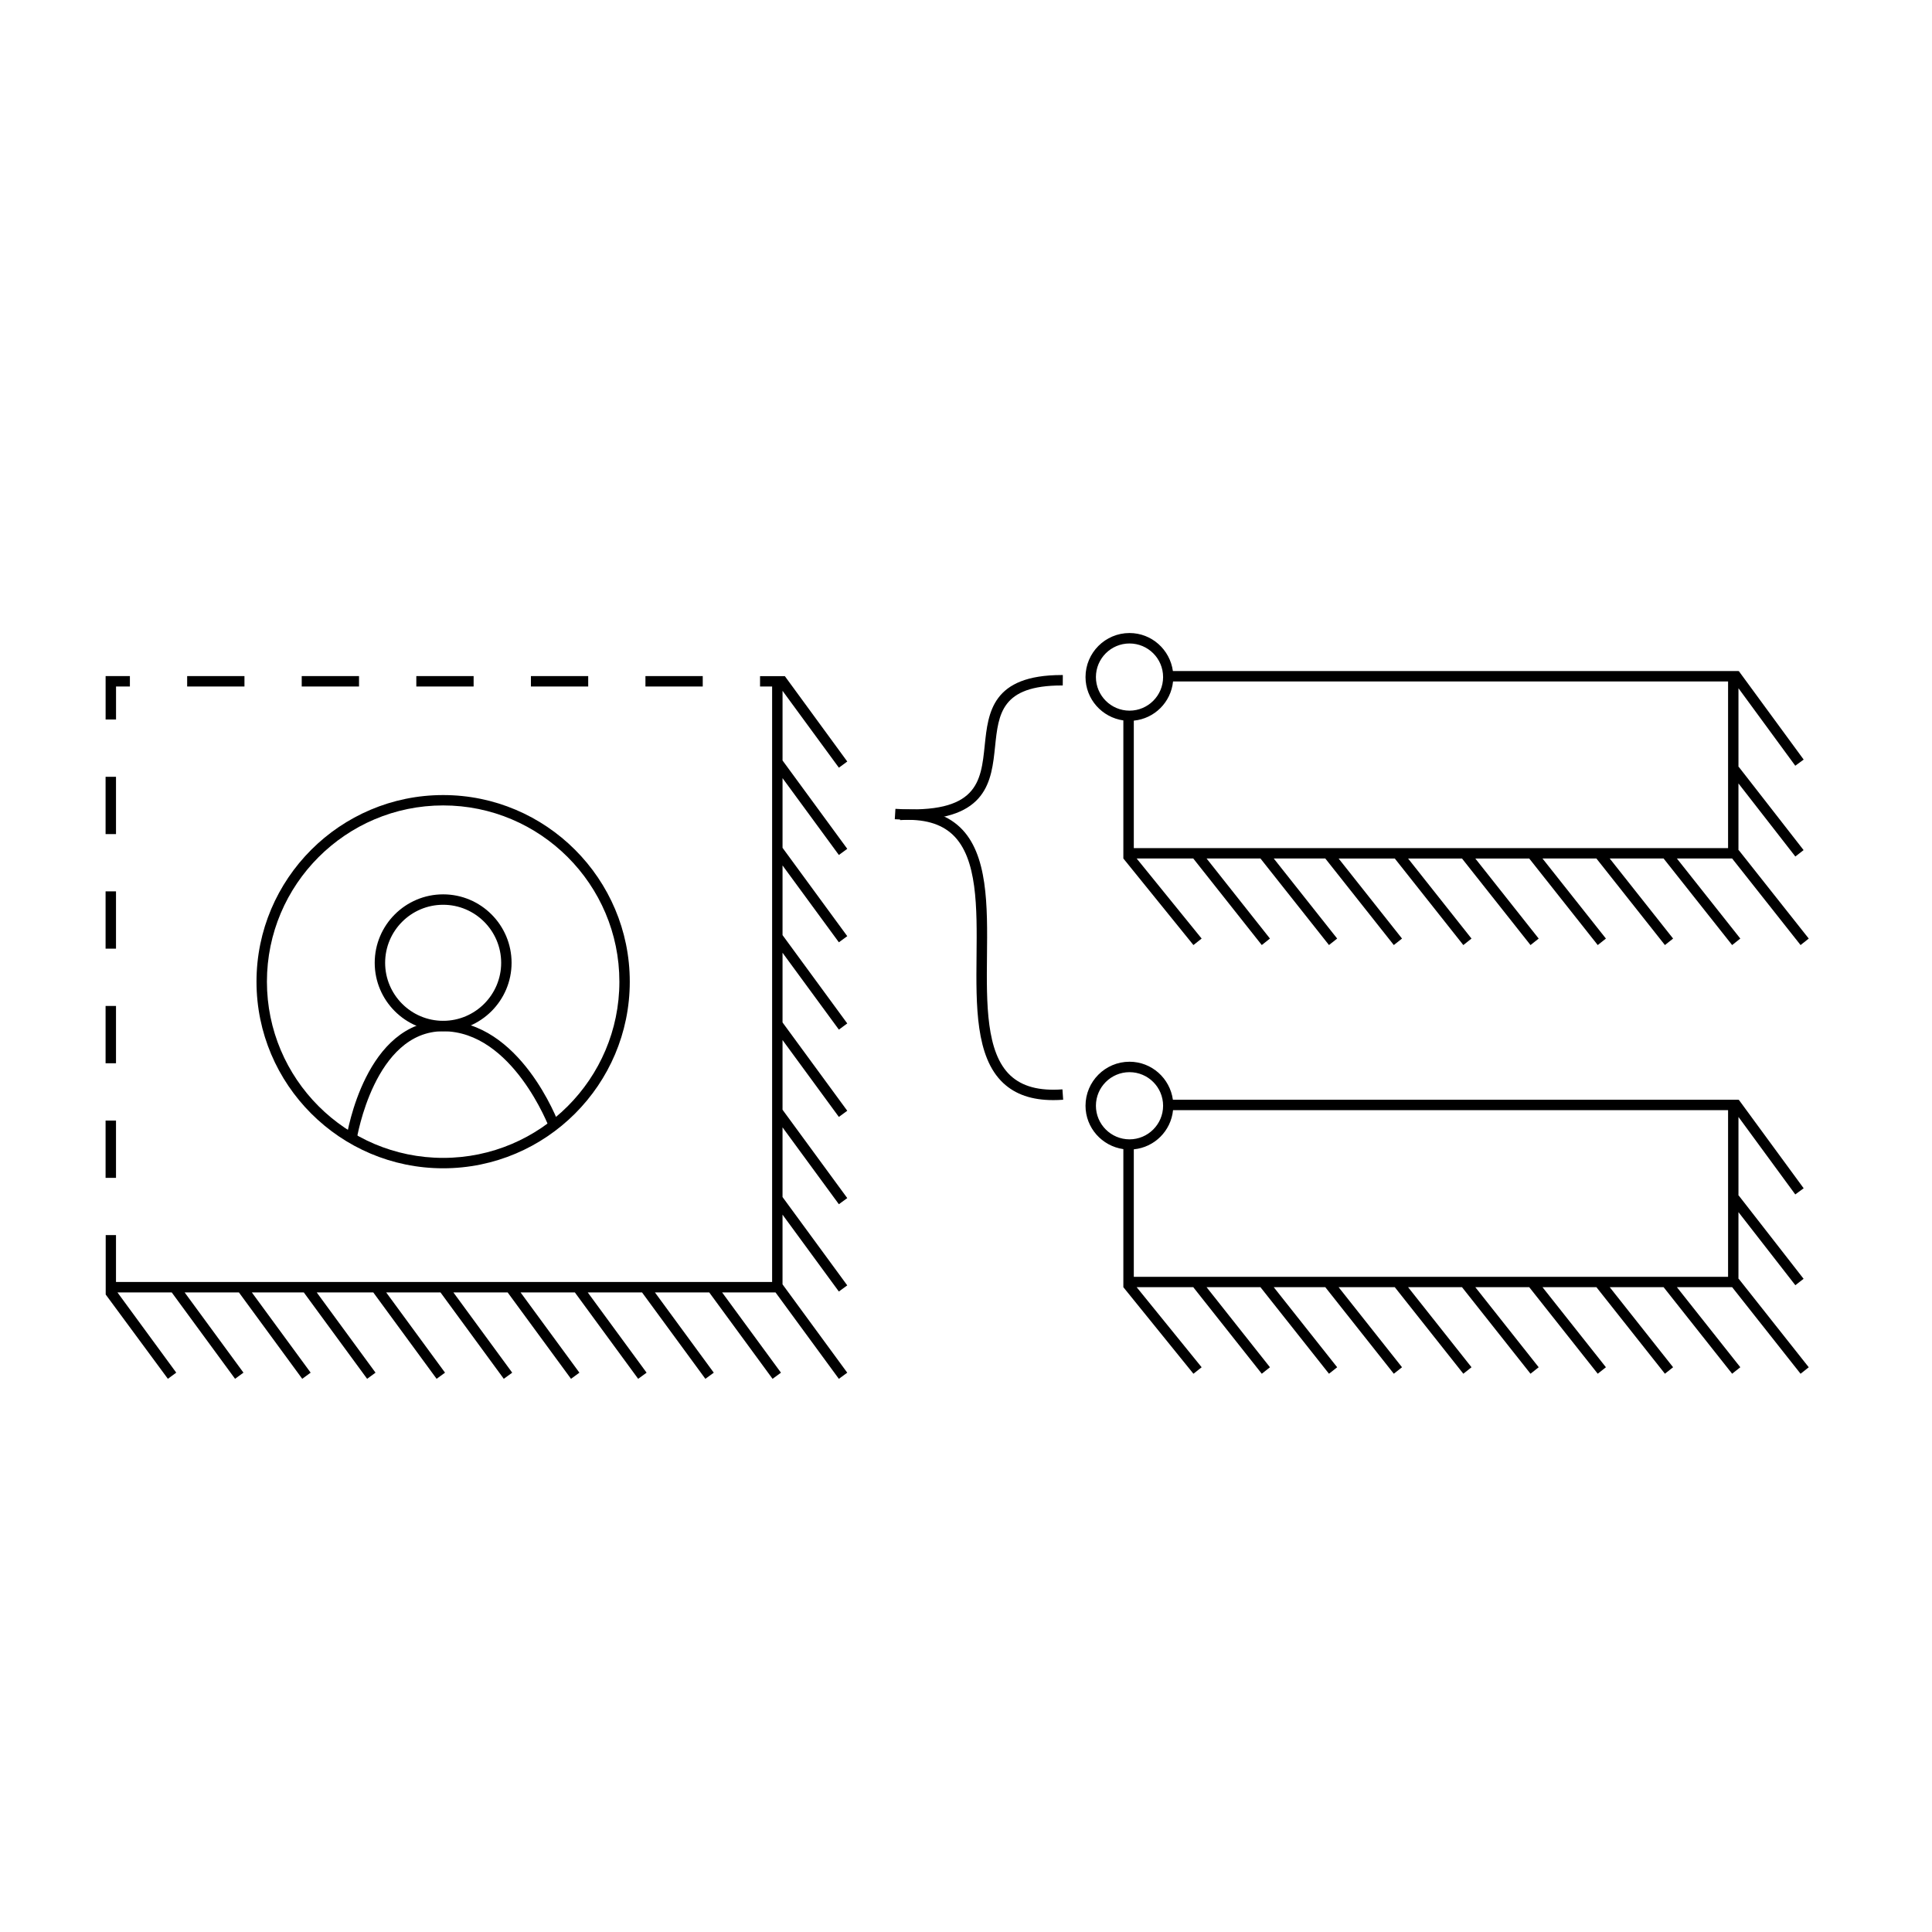 <?xml version="1.0" encoding="UTF-8"?>
<!-- Uploaded to: ICON Repo, www.svgrepo.com, Generator: ICON Repo Mixer Tools -->
<svg fill="#000000" width="800px" height="800px" version="1.1" viewBox="144 144 512 512" xmlns="http://www.w3.org/2000/svg">
 <g>
  <path d="m261.44 417.29c-10 0-18.137-8.137-18.137-18.137 0-10.004 8.137-18.141 18.137-18.141s18.133 8.133 18.133 18.141c0 9.996-8.137 18.137-18.133 18.137zm0-33.516c-8.48 0-15.375 6.898-15.375 15.383 0 8.473 6.902 15.371 15.375 15.371 8.48 0 15.375-6.898 15.375-15.371-0.004-8.488-6.894-15.383-15.375-15.383z"/>
  <path d="m261.44 453.61c-27.277 0-49.465-22.184-49.465-49.457 0-27.266 22.188-49.453 49.465-49.453 27.27 0 49.457 22.188 49.457 49.453 0 27.27-22.188 49.457-49.457 49.457zm0-96.164c-25.75 0-46.703 20.953-46.703 46.703s20.953 46.703 46.703 46.703 46.703-20.949 46.703-46.703c-0.004-25.75-20.961-46.703-46.703-46.703z"/>
  <path d="m238.54 445.87-2.731-0.426c0.203-1.266 5.074-30.914 25.629-30.914 20.332 0 30.344 26.379 30.758 27.504l-2.586 0.961c-0.102-0.258-9.766-25.703-28.18-25.703-18.188 0.004-22.848 28.293-22.891 28.578z"/>
  <path d="m254.33 323.17h15.184v2.762h-15.184z"/>
  <path d="m193.6 323.17h15.184v2.762h-15.184z"/>
  <path d="m223.96 323.17h15.184v2.762h-15.184z"/>
  <path d="m174.75 325.93h3.672v-2.762h-6.434v11.508h2.762z"/>
  <path d="m315.05 323.17h15.184v2.762h-15.184z"/>
  <path d="m284.7 323.17h15.18v2.762h-15.18z"/>
  <path d="m171.98 410.59h2.762v15.184h-2.762z"/>
  <path d="m171.98 349.86h2.762v15.184h-2.762z"/>
  <path d="m171.98 440.96h2.762v15.184h-2.762z"/>
  <path d="m171.98 380.22h2.762v15.184h-2.762z"/>
  <path d="m366.31 370.58 2.223-1.633-17.152-23.414v-18.457l14.93 20.367 2.223-1.633-16.539-22.621h-6.574v2.738h3.199v157.81h-173.88v-12.426h-2.727v15.754l16.477 22.332 2.219-1.629-15.582-21.266h14.383l16.785 22.895 2.227-1.629-15.59-21.266h14.383l16.781 22.895 2.231-1.629-15.586-21.266h13.77l16.781 22.895 2.227-1.629-15.582-21.266h14.988l16.781 22.895 2.231-1.629-15.59-21.266h14.391l16.773 22.895 2.231-1.629-15.586-21.266h14.379l16.789 22.895 2.227-1.629-15.59-21.266h14.387l16.773 22.895 2.234-1.629-15.59-21.266h14.387l16.781 22.895 2.227-1.629-15.59-21.266h14.391l16.777 22.895 2.227-1.629-15.59-21.266h14.152l16.781 22.895 2.223-1.629-17.152-23.41v-18.473l14.93 20.375 2.223-1.633-17.152-23.41v-18.465l14.93 20.367 2.223-1.625-17.152-23.414v-18.469l14.93 20.375 2.223-1.633-17.152-23.406v-18.465l14.93 20.367 2.223-1.637-17.152-23.406v-18.465l14.93 20.367 2.223-1.625-17.152-23.414v-18.465z"/>
  <path d="m621.17 394.45 2.168-1.719-18.57-23.457-0.059 0.047v-17.703l15.074 19.367 2.188-1.699-17.199-22.082-0.059 0.051v-20.867l15.055 20.539 2.223-1.633-17.191-23.457-0.09 0.059v-0.059h-149.88c-0.785-5.68-5.617-10.078-11.504-10.078-6.422 0-11.652 5.234-11.652 11.664 0 5.871 4.379 10.691 10.027 11.496v36.59l18.57 22.938 2.176-1.719-17.219-21.219h15l18.156 22.938 2.168-1.719-16.797-21.219h14.277l18.164 22.938 2.168-1.719-16.809-21.219 13.664 0.004 18.156 22.938 2.176-1.719-16.805-21.215h14.887l18.164 22.938 2.168-1.719-16.809-21.219h14.289l18.156 22.938 2.168-1.719-16.797-21.219h14.289l18.156 22.938 2.168-1.719-16.809-21.219h14.289l18.156 22.938 2.168-1.719-16.797-21.219h14.277l18.164 22.938 2.168-1.719-16.809-21.219h14.641zm-186.74-71.02c0-4.918 3.996-8.902 8.898-8.902 4.914 0 8.906 3.984 8.906 8.902 0 4.906-3.996 8.902-8.906 8.902-4.902-0.008-8.898-4-8.898-8.902zm167.53 45.328h-157.49v-33.781c5.5-0.539 9.848-4.883 10.398-10.383h147.09v44.164z"/>
  <path d="m621.17 508.06 2.168-1.719-18.57-23.457-0.059 0.047v-17.703l15.074 19.367 2.188-1.699-17.199-22.082-0.059 0.051v-20.867l15.055 20.539 2.223-1.633-17.191-23.457-0.09 0.059v-0.059h-149.88c-0.785-5.68-5.617-10.078-11.504-10.078-6.422 0-11.652 5.234-11.652 11.664 0 5.871 4.379 10.691 10.027 11.496v36.59l18.57 22.938 2.176-1.719-17.219-21.219h15l18.156 22.938 2.168-1.719-16.797-21.219h14.277l18.164 22.938 2.168-1.719-16.809-21.219h13.664l18.156 22.938 2.176-1.719-16.805-21.219h14.887l18.164 22.938 2.168-1.719-16.809-21.219h14.289l18.156 22.938 2.168-1.719-16.797-21.219h14.289l18.156 22.938 2.168-1.719-16.809-21.219h14.289l18.156 22.938 2.168-1.719-16.797-21.219h14.277l18.164 22.938 2.168-1.719-16.809-21.219h14.641zm-186.74-71.023c0-4.918 3.996-8.902 8.898-8.902 4.914 0 8.906 3.984 8.906 8.902 0 4.906-3.996 8.902-8.906 8.902-4.902-0.004-8.898-4-8.898-8.902zm167.53 45.328h-157.49v-33.781c5.5-0.539 9.848-4.883 10.398-10.383h147.09v44.164z"/>
  <path d="m423.11 435.54c-5.656 0-10.016-1.496-13.254-4.535-7.336-6.883-7.195-20.523-7.062-33.719 0.125-12.699 0.262-25.836-6.277-32.047-3.184-3.012-7.754-4.289-13.977-3.906l-0.168-2.746c7.031-0.453 12.277 1.082 16.047 4.656 7.418 7.031 7.281 20.781 7.141 34.078-0.125 12.602-0.266 25.625 6.191 31.68 3.141 2.938 7.648 4.144 13.805 3.691l0.195 2.75c-0.906 0.062-1.793 0.098-2.641 0.098z"/>
  <path d="m385.46 361.25c-1.359 0-2.801-0.051-4.332-0.145l0.172-2.754c21.785 1.367 22.66-7.07 23.664-16.836 0.906-8.727 1.918-18.625 20.43-18.625 0.09 0 0.176 0 0.266 0.004l-0.02 2.762h-0.246c-16.02 0-16.785 7.488-17.684 16.148-0.945 9.141-2.008 19.445-22.25 19.445z"/>
 </g>
</svg>
